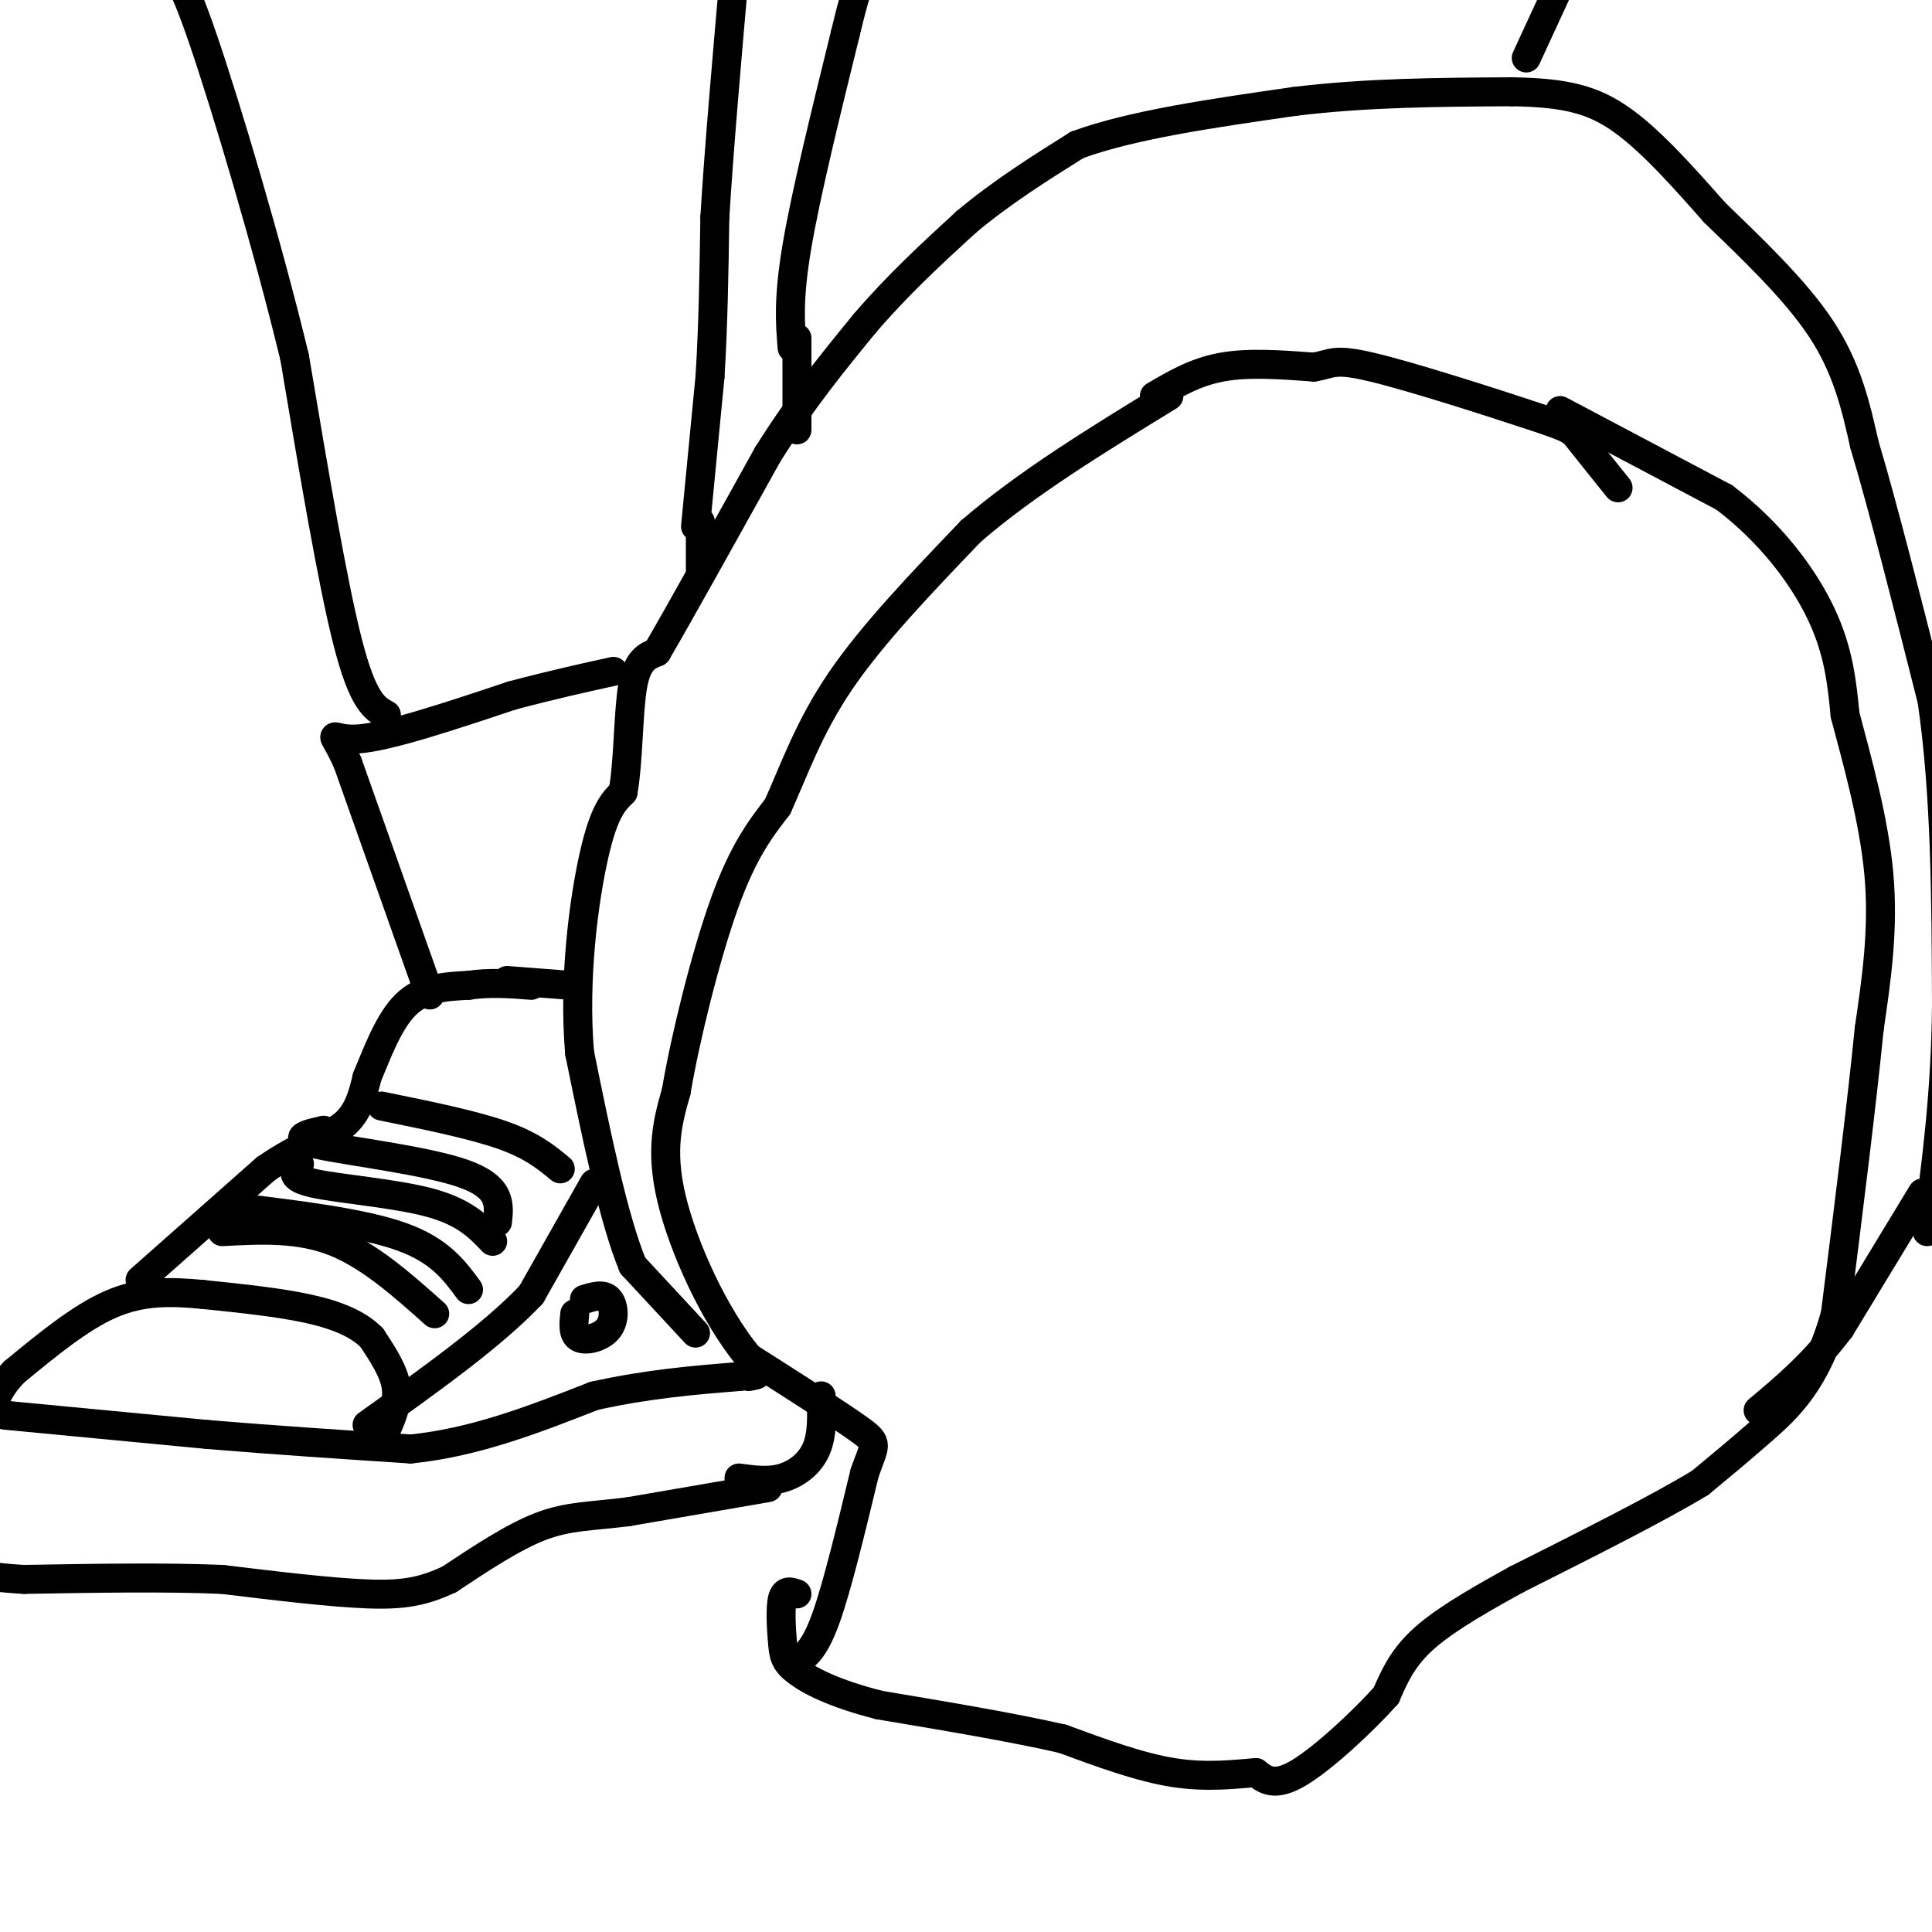 <svg viewBox='0 0 400 400' version='1.1' xmlns='http://www.w3.org/2000/svg' xmlns:xlink='http://www.w3.org/1999/xlink'><g fill='none' stroke='#000000' stroke-width='6' stroke-linecap='round' stroke-linejoin='round'><path d='M165,344c1.833,-1.250 3.667,-2.500 6,-9c2.333,-6.500 5.167,-18.250 8,-30'/><path d='M179,305c2.044,-6.000 3.156,-6.000 -1,-9c-4.156,-3.000 -13.578,-9.000 -23,-15'/><path d='M155,281c-7.178,-8.689 -13.622,-22.911 -16,-33c-2.378,-10.089 -0.689,-16.044 1,-22'/><path d='M140,226c1.889,-11.200 6.111,-28.200 10,-39c3.889,-10.800 7.444,-15.400 11,-20'/><path d='M161,167c3.400,-7.511 6.400,-16.289 13,-26c6.600,-9.711 16.800,-20.356 27,-31'/><path d='M201,110c11.333,-9.833 26.167,-18.917 41,-28'/><path d='M239,82c4.250,-2.500 8.500,-5.000 14,-6c5.500,-1.000 12.250,-0.500 19,0'/><path d='M272,76c3.791,-0.558 3.769,-1.954 12,0c8.231,1.954 24.716,7.257 33,10c8.284,2.743 8.367,2.927 10,5c1.633,2.073 4.817,6.037 8,10'/><path d='M323,85c0.000,0.000 34.000,18.000 34,18'/><path d='M357,103c9.511,7.200 16.289,16.200 20,24c3.711,7.800 4.356,14.400 5,21'/><path d='M382,148c2.422,9.178 5.978,21.622 7,33c1.022,11.378 -0.489,21.689 -2,32'/><path d='M387,213c-1.500,15.167 -4.250,37.083 -7,59'/><path d='M380,272c-3.844,14.022 -9.956,19.578 -15,24c-5.044,4.422 -9.022,7.711 -13,11'/><path d='M352,307c-8.500,5.167 -23.250,12.583 -38,20'/><path d='M314,327c-10.044,5.511 -16.156,9.289 -20,13c-3.844,3.711 -5.422,7.356 -7,11'/><path d='M287,351c-4.689,5.267 -12.911,12.933 -18,16c-5.089,3.067 -7.044,1.533 -9,0'/><path d='M260,367c-4.156,0.311 -10.044,1.089 -17,0c-6.956,-1.089 -14.978,-4.044 -23,-7'/><path d='M220,360c-10.167,-2.333 -24.083,-4.667 -38,-7'/><path d='M182,353c-9.557,-2.445 -14.448,-5.057 -17,-7c-2.552,-1.943 -2.764,-3.215 -3,-6c-0.236,-2.785 -0.496,-7.081 0,-9c0.496,-1.919 1.748,-1.459 3,-1'/><path d='M144,276c0.000,0.000 -13.000,-14.000 -13,-14'/><path d='M131,262c-4.000,-9.667 -7.500,-26.833 -11,-44'/><path d='M120,218c-1.311,-15.378 0.911,-31.822 3,-41c2.089,-9.178 4.044,-11.089 6,-13'/><path d='M129,164c1.156,-6.600 1.044,-16.600 2,-22c0.956,-5.400 2.978,-6.200 5,-7'/><path d='M136,135c4.667,-8.000 13.833,-24.500 23,-41'/><path d='M159,94c7.167,-11.333 13.583,-19.167 20,-27'/><path d='M179,67c6.833,-8.000 13.917,-14.500 21,-21'/><path d='M200,46c7.333,-6.167 15.167,-11.083 23,-16'/><path d='M223,30c11.333,-4.167 28.167,-6.583 45,-9'/><path d='M268,21c15.000,-1.833 30.000,-1.917 45,-2'/><path d='M313,19c11.267,0.178 16.933,1.622 23,6c6.067,4.378 12.533,11.689 19,19'/><path d='M355,44c7.444,7.222 16.556,15.778 22,24c5.444,8.222 7.222,16.111 9,24'/><path d='M386,92c3.833,12.833 8.917,32.917 14,53'/><path d='M400,145c2.833,19.333 2.917,41.167 3,63'/><path d='M403,208c-0.167,18.333 -2.083,32.667 -4,47'/><path d='M398,247c0.000,0.000 -17.000,28.000 -17,28'/><path d='M381,275c-5.667,7.500 -11.333,12.250 -17,17'/><path d='M159,308c0.000,0.000 -29.000,5.000 -29,5'/><path d='M130,313c-7.667,0.956 -12.333,0.844 -18,3c-5.667,2.156 -12.333,6.578 -19,11'/><path d='M93,327c-5.400,2.511 -9.400,3.289 -17,3c-7.600,-0.289 -18.800,-1.644 -30,-3'/><path d='M46,327c-11.833,-0.500 -26.417,-0.250 -41,0'/><path d='M5,327c-9.333,-0.500 -12.167,-1.750 -15,-3'/><path d='M1,293c0.000,0.000 42.000,4.000 42,4'/><path d='M43,297c14.000,1.167 28.000,2.083 42,3'/><path d='M85,300c13.333,-1.333 25.667,-6.167 38,-11'/><path d='M123,289c11.333,-2.500 20.667,-3.250 30,-4'/><path d='M153,285c5.333,-0.667 3.667,-0.333 2,0'/><path d='M80,296c1.250,-2.917 2.500,-5.833 2,-9c-0.500,-3.167 -2.750,-6.583 -5,-10'/><path d='M77,277c-2.689,-2.756 -6.911,-4.644 -13,-6c-6.089,-1.356 -14.044,-2.178 -22,-3'/><path d='M42,268c-6.756,-0.644 -12.644,-0.756 -19,2c-6.356,2.756 -13.178,8.378 -20,14'/><path d='M3,284c-4.000,4.000 -4.000,7.000 -6,9c-2.000,2.000 -6.000,3.000 -10,4'/><path d='M164,72c-0.417,-5.083 -0.833,-10.167 1,-21c1.833,-10.833 5.917,-27.417 10,-44'/><path d='M175,7c2.167,-9.000 2.583,-9.500 3,-10'/><path d='M322,-1c0.000,0.000 -6.000,13.000 -6,13'/><path d='M29,265c0.000,0.000 26.000,-23.000 26,-23'/><path d='M55,242c7.378,-5.133 12.822,-6.467 16,-9c3.178,-2.533 4.089,-6.267 5,-10'/><path d='M76,223c1.978,-4.711 4.422,-11.489 8,-15c3.578,-3.511 8.289,-3.756 13,-4'/><path d='M97,204c4.333,-0.667 8.667,-0.333 13,0'/><path d='M105,203c0.000,0.000 13.000,1.000 13,1'/><path d='M153,306c3.044,0.422 6.089,0.844 9,0c2.911,-0.844 5.689,-2.956 7,-6c1.311,-3.044 1.156,-7.022 1,-11'/><path d='M49,250c13.000,1.583 26.000,3.167 34,6c8.000,2.833 11.000,6.917 14,11'/><path d='M46,255c7.833,-0.417 15.667,-0.833 23,2c7.333,2.833 14.167,8.917 21,15'/><path d='M67,234c-3.600,0.822 -7.200,1.644 -1,3c6.200,1.356 22.200,3.244 30,6c7.800,2.756 7.400,6.378 7,10'/><path d='M62,241c-1.111,1.422 -2.222,2.844 3,4c5.222,1.156 16.778,2.044 24,4c7.222,1.956 10.111,4.978 13,8'/><path d='M79,229c9.417,1.917 18.833,3.833 25,6c6.167,2.167 9.083,4.583 12,7'/><path d='M123,245c0.000,0.000 -13.000,23.000 -13,23'/><path d='M110,268c-7.833,8.333 -20.917,17.667 -34,27'/><path d='M121,269c1.940,-0.589 3.881,-1.179 5,0c1.119,1.179 1.417,4.125 0,6c-1.417,1.875 -4.548,2.679 -6,2c-1.452,-0.679 -1.226,-2.839 -1,-5'/><path d='M89,206c0.000,0.000 -17.000,-48.000 -17,-48'/><path d='M72,158c-3.622,-8.178 -4.178,-4.622 2,-5c6.178,-0.378 19.089,-4.689 32,-9'/><path d='M106,144c8.833,-2.333 14.917,-3.667 21,-5'/><path d='M80,148c-2.417,-1.333 -4.833,-2.667 -8,-15c-3.167,-12.333 -7.083,-35.667 -11,-59'/><path d='M61,74c-5.622,-23.267 -14.178,-51.933 -19,-66c-4.822,-14.067 -5.911,-13.533 -7,-13'/><path d='M-20,72c0.000,0.000 0.000,13.000 0,13'/><path d='M-18,70c0.000,0.000 -1.000,16.000 -1,16'/><path d='M165,70c0.000,0.000 0.000,19.000 0,19'/><path d='M144,109c0.000,0.000 3.000,-31.000 3,-31'/><path d='M147,78c0.667,-10.667 0.833,-21.833 1,-33'/><path d='M148,45c0.833,-13.833 2.417,-31.917 4,-50'/><path d='M145,108c0.000,0.000 0.000,10.000 0,10'/></g>
</svg>